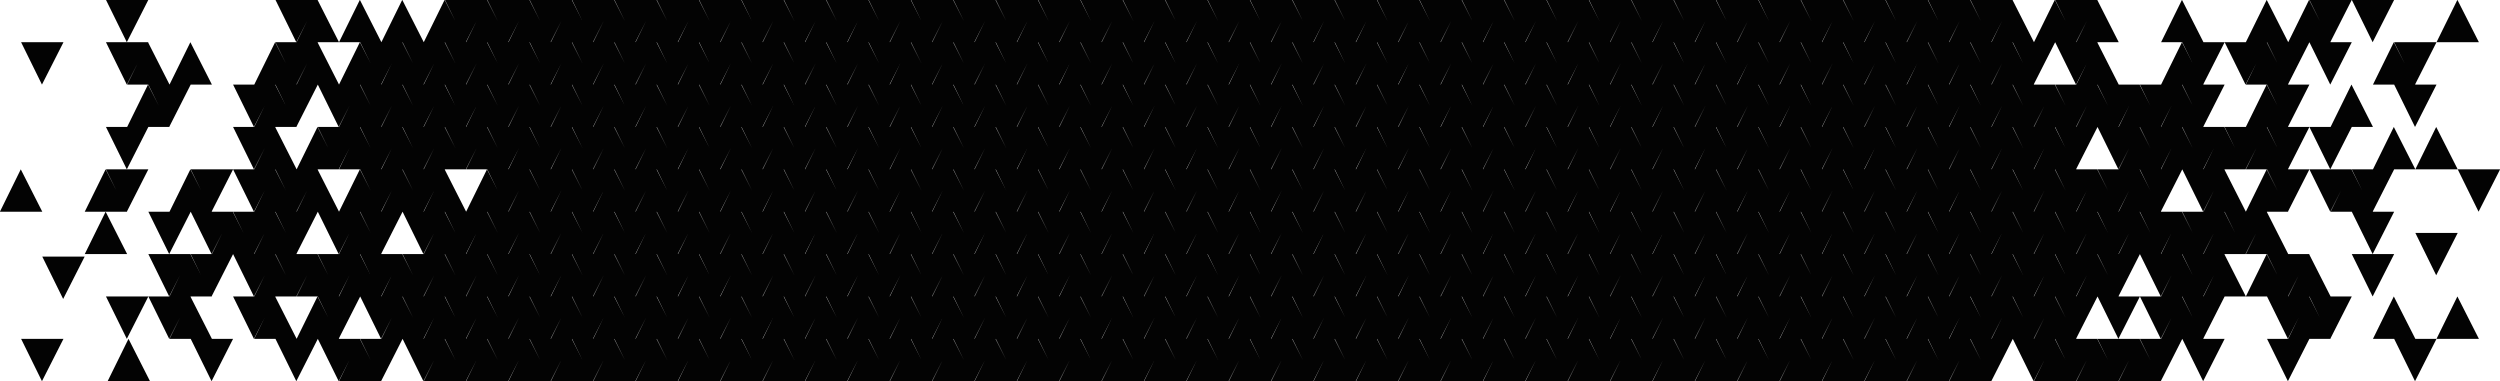 <?xml version="1.0" encoding="UTF-8" standalone="no"?><svg xmlns="http://www.w3.org/2000/svg" xmlns:xlink="http://www.w3.org/1999/xlink" fill="#000000" height="87.1" preserveAspectRatio="xMidYMid meet" version="1" viewBox="14.6 256.5 570.8 87.1" width="570.8" zoomAndPan="magnify"><g fill="#030303" id="change1_1"><path d="M 585.422 295.164 L 575.746 295.164 L 580.508 304.836 Z M 585.422 295.164" fill="inherit"/><path d="M 561.156 324.188 L 556.395 333.863 L 561.234 333.863 L 565.996 343.535 L 570.906 333.863 L 566.07 333.863 L 561.156 324.188" fill="inherit"/><path d="M 29.02 324.758 L 33.93 315.086 L 24.254 315.086 Z M 29.02 324.758" fill="inherit"/><path d="M 43.555 333.863 L 48.469 324.188 L 38.793 324.188 Z M 43.555 333.863" fill="inherit"/><path d="M 24.18 343.535 L 29.094 333.863 L 19.418 333.863 Z M 24.18 343.535" fill="inherit"/><path d="M 570.832 319.352 L 575.746 309.676 L 566.07 309.676 Z M 570.832 319.352" fill="inherit"/><path d="M 556.32 314.512 L 551.559 314.512 L 556.32 324.188 L 561.234 314.512 L 556.32 314.512" fill="inherit"/><path d="M 556.395 304.836 L 556.359 304.766 L 561.234 295.164 L 566.07 295.164 L 561.156 285.488 L 556.395 295.164 L 551.559 295.164 L 553.938 300 L 551.52 295.234 L 551.559 295.164 L 541.883 295.164 L 546.645 304.836 L 549.102 300 L 546.719 304.836 L 551.559 304.836 L 556.32 314.512 L 561.234 304.836 L 556.395 304.836" fill="inherit"/><path d="M 43.629 304.836 L 43.594 304.766 L 48.469 295.164 L 38.793 295.164 L 41.172 300 L 38.719 295.164 L 33.953 304.836 L 43.629 304.836" fill="inherit"/><path d="M 570.832 285.488 L 566.07 295.164 L 575.746 295.164 Z M 570.832 285.488" fill="inherit"/><path d="M 570.906 333.863 L 580.582 333.863 L 575.672 324.188 Z M 570.906 333.863" fill="inherit"/><path d="M 551.559 285.488 L 556.395 285.488 L 551.484 275.812 L 546.719 285.488 L 541.883 285.488 L 546.645 295.164 L 551.559 285.488" fill="inherit"/><path d="M 532.133 295.164 L 527.371 304.836 L 522.496 295.234 L 522.531 295.164 L 527.371 295.164 L 527.332 295.09 L 529.754 290.324 L 527.371 295.164 L 532.207 295.164 L 534.59 300 Z M 522.496 304.91 L 522.531 304.836 L 524.914 309.676 Z M 517.695 324.188 L 517.66 324.113 L 520.078 319.352 Z M 512.82 324.262 L 512.859 324.188 L 515.238 329.023 Z M 507.945 333.863 L 503.184 333.863 L 505.566 338.699 L 503.145 333.934 L 503.184 333.863 L 493.508 333.863 L 495.891 338.699 L 493.473 333.934 L 493.508 333.863 L 488.672 333.863 L 488.633 333.789 L 493.508 324.188 L 498.273 333.863 L 503.184 324.188 L 498.348 324.188 L 498.309 324.113 L 503.184 314.512 L 507.945 324.188 L 510.402 319.352 L 508.02 324.188 L 503.184 324.188 L 507.945 333.863 L 510.402 329.023 L 508.02 333.863 Z M 483.797 333.934 L 483.836 333.863 L 486.215 338.699 Z M 478.961 333.789 L 481.379 329.023 L 478.996 333.863 Z M 474.121 324.262 L 474.16 324.188 L 476.539 329.023 Z M 469.285 333.789 L 471.703 329.023 L 469.32 333.863 Z M 464.445 333.934 L 464.484 333.863 L 466.867 338.699 Z M 459.609 333.789 L 462.027 329.023 L 459.648 333.863 Z M 454.773 333.934 L 454.809 333.863 L 457.191 338.699 Z M 449.934 333.789 L 452.355 329.023 L 449.973 333.863 Z M 445.098 333.934 L 445.137 333.863 L 447.516 338.699 Z M 440.262 333.789 L 442.68 329.023 L 440.297 333.863 Z M 435.422 333.934 L 435.461 333.863 L 437.84 338.699 Z M 430.586 333.789 L 433.004 329.023 L 430.621 333.863 Z M 425.746 333.934 L 425.785 333.863 L 428.168 338.699 Z M 420.91 333.789 L 423.328 329.023 L 420.949 333.863 Z M 416.074 333.934 L 416.109 333.863 L 418.492 338.699 Z M 411.234 333.789 L 413.652 329.023 L 411.273 333.863 Z M 406.398 333.934 L 406.434 333.863 L 408.816 338.699 Z M 401.562 333.789 L 403.98 329.023 L 401.598 333.863 Z M 396.723 333.934 L 396.762 333.863 L 399.141 338.699 Z M 391.887 333.789 L 394.305 329.023 L 391.922 333.863 Z M 387.051 333.934 L 387.086 333.863 L 389.469 338.699 Z M 382.211 333.789 L 384.629 329.023 L 382.246 333.863 Z M 377.375 333.934 L 377.41 333.863 L 379.793 338.699 Z M 372.535 333.789 L 374.953 329.023 L 372.574 333.863 Z M 367.699 333.934 L 367.734 333.863 L 370.117 338.699 Z M 362.859 333.789 L 365.281 329.023 L 362.898 333.863 Z M 358.023 333.934 L 358.062 333.863 L 360.441 338.699 Z M 353.188 333.789 L 355.605 329.023 L 353.223 333.863 Z M 348.348 333.934 L 348.387 333.863 L 350.77 338.699 Z M 343.512 333.789 L 345.93 329.023 L 343.551 333.863 Z M 338.676 333.934 L 338.711 333.863 L 341.094 338.699 Z M 333.836 333.789 L 336.258 329.023 L 333.875 333.863 Z M 329 333.934 L 329.035 333.863 L 331.418 338.699 Z M 324.16 333.789 L 326.582 329.023 L 324.199 333.863 Z M 319.324 333.934 L 319.363 333.863 L 321.742 338.699 Z M 314.488 333.789 L 316.906 329.023 L 314.523 333.863 Z M 309.648 333.934 L 309.688 333.863 L 312.07 338.699 Z M 304.812 333.789 L 307.23 329.023 L 304.852 333.863 Z M 299.977 333.934 L 300.012 333.863 L 302.395 338.699 Z M 295.137 333.789 L 297.555 329.023 L 295.176 333.863 Z M 290.301 333.934 L 290.336 333.863 L 292.719 338.699 Z M 285.465 333.789 L 287.883 329.023 L 285.5 333.863 Z M 280.625 333.934 L 280.664 333.863 L 283.043 338.699 Z M 275.789 333.789 L 278.207 329.023 L 275.824 333.863 Z M 270.949 333.934 L 270.988 333.863 L 273.367 338.699 Z M 266.113 333.789 L 268.531 329.023 L 266.148 333.863 Z M 261.277 333.934 L 261.312 333.863 L 263.695 338.699 Z M 256.438 333.789 L 258.855 329.023 L 256.477 333.863 Z M 251.602 333.934 L 251.637 333.863 L 254.02 338.699 Z M 246.766 333.789 L 249.184 329.023 L 246.801 333.863 Z M 241.926 333.934 L 241.965 333.863 L 244.344 338.695 Z M 237.09 333.789 L 239.508 329.023 L 237.125 333.863 Z M 232.25 333.934 L 232.289 333.863 L 234.672 338.699 Z M 227.414 333.789 L 229.832 329.023 L 227.449 333.863 Z M 222.578 333.934 L 222.613 333.863 L 224.996 338.699 Z M 217.738 333.789 L 220.156 329.023 L 217.777 333.863 Z M 212.902 333.934 L 212.938 333.863 L 215.32 338.699 Z M 208.062 333.789 L 210.484 329.023 L 208.102 333.863 Z M 203.227 333.934 L 203.266 333.863 L 205.645 338.699 Z M 198.391 333.789 L 200.809 329.023 L 198.426 333.863 Z M 193.551 333.934 L 193.59 333.863 L 195.973 338.699 Z M 188.715 333.789 L 191.133 329.023 L 188.754 333.863 Z M 183.879 333.934 L 183.914 333.863 L 186.297 338.699 Z M 179.039 333.789 L 181.457 329.023 L 179.078 333.863 Z M 174.203 333.934 L 174.238 333.863 L 176.621 338.699 Z M 169.363 333.789 L 171.785 329.023 L 169.402 333.863 Z M 164.527 333.934 L 164.566 333.863 L 166.945 338.699 Z M 159.691 333.789 L 162.109 329.023 L 159.727 333.863 Z M 154.852 333.934 L 154.891 333.863 L 157.27 338.699 Z M 150.016 333.789 L 152.434 329.023 L 150.051 333.863 Z M 145.18 333.934 L 145.215 333.863 L 147.598 338.699 Z M 140.34 333.789 L 142.758 329.023 L 140.379 333.863 Z M 135.504 333.934 L 135.539 333.863 L 137.922 338.695 Z M 130.664 333.789 L 133.086 329.023 L 130.703 333.863 Z M 125.828 333.934 L 125.863 333.863 L 128.246 338.699 Z M 120.992 333.789 L 123.41 329.023 L 121.027 333.863 Z M 116.152 333.934 L 116.191 333.863 L 118.57 338.699 Z M 111.316 333.789 L 113.734 329.023 L 111.352 333.863 Z M 106.48 324.262 L 106.516 324.188 L 108.898 329.023 Z M 101.605 333.863 L 96.84 333.863 L 99.223 338.699 L 96.805 333.934 L 96.84 333.863 L 92.004 333.863 L 91.965 333.789 L 96.84 324.188 L 101.605 333.863 L 104.059 329.023 L 101.68 333.863 Z M 87.094 324.188 L 82.328 333.863 L 77.453 324.262 L 77.492 324.188 L 82.328 324.188 L 82.293 324.113 L 84.711 319.352 L 82.328 324.188 L 87.164 324.188 L 89.547 329.023 Z M 77.492 314.512 L 79.871 319.352 L 77.453 314.586 Z M 72.617 314.438 L 75.035 309.676 L 72.652 314.512 Z M 77.492 295.164 L 79.871 300 L 77.453 295.234 Z M 77.492 285.488 L 82.328 285.488 L 82.293 285.414 L 87.164 275.812 L 91.93 285.488 L 94.387 280.648 L 92.004 285.488 L 87.164 285.488 L 89.547 290.324 L 87.094 285.488 L 82.328 295.164 L 77.453 285.562 Z M 77.492 275.812 L 79.871 280.648 L 77.453 275.887 Z M 84.711 270.977 L 82.328 275.812 L 82.293 275.738 Z M 99.223 280.648 L 96.805 275.887 L 96.84 275.812 Z M 104.059 270.977 L 101.68 275.812 L 101.641 275.738 Z M 108.898 270.977 L 106.48 266.211 L 106.516 266.137 Z M 113.734 270.977 L 111.352 275.812 L 111.316 275.738 Z M 118.57 270.977 L 116.152 266.211 L 116.191 266.137 Z M 123.41 261.301 L 121.027 266.137 L 120.992 266.066 Z M 128.246 270.977 L 125.828 266.211 L 125.863 266.137 Z M 133.086 261.301 L 130.703 266.137 L 130.664 266.066 Z M 137.922 270.973 L 135.504 266.211 L 135.539 266.137 Z M 142.758 261.301 L 140.379 266.137 L 140.34 266.066 Z M 147.598 270.977 L 145.18 266.211 L 145.215 266.137 Z M 152.434 261.301 L 150.051 266.137 L 150.016 266.066 Z M 157.27 270.977 L 154.852 266.211 L 154.891 266.137 Z M 162.109 261.301 L 159.727 266.137 L 159.691 266.066 Z M 166.945 270.977 L 164.527 266.211 L 164.566 266.137 Z M 171.785 261.301 L 169.402 266.137 L 169.363 266.066 Z M 176.621 270.977 L 174.203 266.211 L 174.238 266.137 Z M 181.457 261.301 L 179.078 266.137 L 179.039 266.066 Z M 186.297 270.977 L 183.879 266.211 L 183.914 266.137 Z M 191.133 261.301 L 188.754 266.137 L 188.715 266.066 Z M 195.973 270.977 L 193.551 266.211 L 193.59 266.137 Z M 200.809 261.301 L 198.426 266.137 L 198.391 266.066 Z M 205.645 270.977 L 203.227 266.211 L 203.266 266.137 Z M 210.484 261.301 L 208.102 266.137 L 208.062 266.066 Z M 215.32 270.977 L 212.902 266.211 L 212.938 266.137 Z M 220.156 261.301 L 217.777 266.137 L 217.738 266.066 Z M 224.996 270.977 L 222.578 266.211 L 222.613 266.137 Z M 229.832 261.301 L 227.449 266.137 L 227.414 266.066 Z M 234.672 270.977 L 232.25 266.211 L 232.289 266.137 Z M 239.508 261.301 L 237.125 266.137 L 237.09 266.066 Z M 244.344 270.973 L 241.926 266.211 L 241.965 266.137 Z M 249.184 261.301 L 246.801 266.137 L 246.766 266.066 Z M 254.02 270.977 L 251.602 266.211 L 251.637 266.137 Z M 258.855 261.301 L 256.477 266.137 L 256.438 266.066 Z M 263.695 270.977 L 261.277 266.211 L 261.312 266.137 Z M 268.531 261.301 L 266.148 266.137 L 266.113 266.066 Z M 273.367 270.977 L 270.949 266.211 L 270.988 266.137 Z M 278.207 261.301 L 275.824 266.137 L 275.789 266.066 Z M 283.043 270.977 L 280.625 266.211 L 280.664 266.137 Z M 287.883 261.301 L 285.5 266.137 L 285.465 266.066 Z M 292.719 270.977 L 290.301 266.211 L 290.336 266.137 Z M 297.555 261.301 L 295.176 266.137 L 295.137 266.066 Z M 302.395 270.977 L 299.977 266.211 L 300.012 266.137 Z M 307.23 261.301 L 304.852 266.137 L 304.812 266.066 Z M 312.07 270.977 L 309.648 266.211 L 309.688 266.137 Z M 316.906 261.301 L 314.523 266.137 L 314.488 266.066 Z M 321.742 270.977 L 319.324 266.211 L 319.363 266.137 Z M 326.582 261.301 L 324.199 266.137 L 324.16 266.066 Z M 331.418 270.977 L 329 266.211 L 329.035 266.137 Z M 336.258 261.301 L 333.875 266.137 L 333.836 266.066 Z M 341.094 270.977 L 338.676 266.211 L 338.711 266.137 Z M 345.93 261.301 L 343.551 266.137 L 343.512 266.066 Z M 350.77 270.977 L 348.348 266.211 L 348.387 266.137 Z M 355.605 261.301 L 353.223 266.137 L 353.188 266.066 Z M 360.441 270.977 L 358.023 266.211 L 358.062 266.137 Z M 365.281 261.301 L 362.898 266.137 L 362.859 266.066 Z M 370.117 270.977 L 367.699 266.211 L 367.734 266.137 Z M 374.953 261.301 L 372.574 266.137 L 372.535 266.066 Z M 379.793 270.977 L 377.375 266.211 L 377.41 266.137 Z M 384.629 261.301 L 382.246 266.137 L 382.211 266.066 Z M 389.469 270.977 L 387.051 266.211 L 387.086 266.137 Z M 394.305 261.301 L 391.922 266.137 L 391.887 266.066 Z M 399.141 270.977 L 396.723 266.211 L 396.762 266.137 Z M 403.98 261.301 L 401.598 266.137 L 401.562 266.066 Z M 408.816 270.977 L 406.398 266.211 L 406.434 266.137 Z M 413.652 261.301 L 411.273 266.137 L 411.234 266.066 Z M 418.492 270.977 L 416.074 266.211 L 416.109 266.137 Z M 423.328 261.301 L 420.949 266.137 L 420.91 266.066 Z M 428.168 270.977 L 425.746 266.211 L 425.785 266.137 Z M 433.004 261.301 L 430.621 266.137 L 430.586 266.066 Z M 437.84 270.977 L 435.422 266.211 L 435.461 266.137 Z M 442.68 261.301 L 440.297 266.137 L 440.262 266.066 Z M 447.516 270.977 L 445.098 266.211 L 445.137 266.137 Z M 452.355 261.301 L 449.973 266.137 L 449.934 266.066 Z M 457.191 270.977 L 454.773 266.211 L 454.809 266.137 Z M 462.027 261.301 L 459.648 266.137 L 459.609 266.066 Z M 466.867 270.977 L 464.445 266.211 L 464.484 266.137 Z M 471.703 261.301 L 469.32 266.137 L 469.285 266.066 Z M 476.539 270.977 L 474.121 266.211 L 474.16 266.137 Z M 483.836 266.137 L 488.598 275.812 L 491.055 270.977 L 488.672 275.812 L 483.836 275.812 L 486.215 280.648 L 483.797 275.887 L 483.836 275.812 L 478.996 275.812 L 478.961 275.738 Z M 491.055 261.301 L 488.672 266.137 L 488.633 266.066 Z M 495.891 280.648 L 493.473 275.887 L 493.508 275.812 Z M 500.727 280.648 L 498.348 285.488 L 498.309 285.414 Z M 505.566 290.324 L 503.145 285.562 L 503.184 285.488 Z M 510.402 280.648 L 508.02 285.488 L 507.984 285.414 Z M 515.238 280.648 L 512.82 275.887 L 512.859 275.812 Z M 520.078 290.324 L 517.695 295.164 L 517.66 295.09 Z M 517.695 304.836 L 512.859 304.836 L 515.238 309.676 L 512.82 304.91 L 512.859 304.836 L 508.02 304.836 L 507.984 304.766 L 512.859 295.164 L 517.621 304.836 L 520.078 300 Z M 517.66 314.438 L 520.078 309.676 L 517.695 314.512 Z M 512.859 314.512 L 515.238 319.352 L 512.82 314.586 Z M 507.984 314.438 L 510.402 309.676 L 508.02 314.512 Z M 503.184 304.836 L 505.566 309.676 L 503.145 304.91 Z M 498.309 314.438 L 500.727 309.676 L 498.348 314.512 Z M 493.508 314.512 L 495.891 319.352 L 493.473 314.586 Z M 488.633 324.113 L 491.055 319.352 L 488.672 324.188 Z M 483.836 324.188 L 486.215 329.023 L 483.797 324.262 Z M 478.961 324.113 L 481.379 319.352 L 478.996 324.188 Z M 474.16 314.512 L 476.539 319.352 L 474.121 314.586 Z M 464.484 324.188 L 466.867 329.023 L 464.445 324.262 Z M 459.609 324.113 L 462.027 319.352 L 459.648 324.188 Z M 454.809 324.188 L 457.191 329.023 L 454.773 324.262 Z M 449.934 324.113 L 452.355 319.352 L 449.973 324.188 Z M 445.137 324.188 L 447.516 329.023 L 445.098 324.262 Z M 440.262 324.113 L 442.68 319.352 L 440.297 324.188 Z M 435.461 324.188 L 437.84 329.023 L 435.422 324.262 Z M 430.586 324.113 L 433.004 319.352 L 430.621 324.188 Z M 425.785 324.188 L 428.168 329.023 L 425.746 324.262 Z M 420.91 324.113 L 423.328 319.352 L 420.949 324.188 Z M 416.109 324.188 L 418.492 329.023 L 416.074 324.262 Z M 411.234 324.113 L 413.652 319.352 L 411.273 324.188 Z M 406.434 324.188 L 408.816 329.023 L 406.398 324.262 Z M 401.562 324.113 L 403.98 319.352 L 401.598 324.188 Z M 396.762 324.188 L 399.141 329.023 L 396.723 324.262 Z M 391.887 324.113 L 394.305 319.352 L 391.922 324.188 Z M 387.086 324.188 L 389.469 329.023 L 387.051 324.262 Z M 382.211 324.113 L 384.629 319.352 L 382.246 324.188 Z M 377.41 324.188 L 379.793 329.023 L 377.375 324.262 Z M 372.535 324.113 L 374.953 319.352 L 372.574 324.188 Z M 367.734 324.188 L 370.117 329.023 L 367.699 324.262 Z M 362.859 324.113 L 365.281 319.352 L 362.898 324.188 Z M 358.062 324.188 L 360.441 329.023 L 358.023 324.262 Z M 353.188 324.113 L 355.605 319.352 L 353.223 324.188 Z M 348.387 324.188 L 350.77 329.023 L 348.348 324.262 Z M 343.512 324.113 L 345.93 319.352 L 343.551 324.188 Z M 338.711 324.188 L 341.094 329.023 L 338.676 324.262 Z M 333.836 324.113 L 336.258 319.352 L 333.875 324.188 Z M 329.035 324.188 L 331.418 329.023 L 329 324.262 Z M 324.16 324.113 L 326.582 319.352 L 324.199 324.188 Z M 319.363 324.188 L 321.742 329.023 L 319.324 324.262 Z M 314.488 324.113 L 316.906 319.352 L 314.523 324.188 Z M 309.688 324.188 L 312.07 329.023 L 309.648 324.262 Z M 304.812 324.113 L 307.23 319.352 L 304.852 324.188 Z M 300.012 324.188 L 302.395 329.023 L 299.977 324.262 Z M 295.137 324.113 L 297.555 319.352 L 295.176 324.188 Z M 290.336 324.188 L 292.719 329.023 L 290.301 324.262 Z M 285.465 324.113 L 287.883 319.352 L 285.5 324.188 Z M 280.664 324.188 L 283.043 329.023 L 280.625 324.262 Z M 275.789 324.113 L 278.207 319.352 L 275.824 324.188 Z M 270.988 324.188 L 273.367 329.023 L 270.949 324.262 Z M 266.113 324.113 L 268.531 319.352 L 266.148 324.188 Z M 261.312 324.188 L 263.695 329.023 L 261.277 324.262 Z M 256.438 324.113 L 258.855 319.352 L 256.477 324.188 Z M 251.637 324.188 L 254.02 329.023 L 251.602 324.262 Z M 246.766 324.113 L 249.184 319.352 L 246.801 324.188 Z M 241.965 324.188 L 244.344 329.023 L 241.926 324.262 Z M 237.09 324.113 L 239.508 319.348 L 237.125 324.188 Z M 232.289 324.188 L 234.672 329.023 L 232.25 324.262 Z M 227.414 324.113 L 229.832 319.352 L 227.449 324.188 Z M 222.613 324.188 L 224.996 329.023 L 222.578 324.262 Z M 217.738 324.113 L 220.156 319.352 L 217.777 324.188 Z M 212.938 324.188 L 215.32 329.023 L 212.902 324.262 Z M 208.062 324.113 L 210.484 319.352 L 208.102 324.188 Z M 203.266 324.188 L 205.645 329.023 L 203.227 324.262 Z M 198.391 324.113 L 200.809 319.352 L 198.426 324.188 Z M 193.59 324.188 L 195.973 329.023 L 193.551 324.262 Z M 188.715 324.113 L 191.133 319.352 L 188.754 324.188 Z M 183.914 324.188 L 186.297 329.023 L 183.879 324.262 Z M 179.039 324.113 L 181.457 319.352 L 179.078 324.188 Z M 174.238 324.188 L 176.621 329.023 L 174.203 324.262 Z M 169.363 324.113 L 171.785 319.352 L 169.402 324.188 Z M 164.566 324.188 L 166.945 329.023 L 164.527 324.262 Z M 159.691 324.113 L 162.109 319.352 L 159.727 324.188 Z M 154.891 324.188 L 157.27 329.023 L 154.852 324.262 Z M 150.016 324.113 L 152.434 319.352 L 150.051 324.188 Z M 145.215 324.188 L 147.598 329.023 L 145.18 324.262 Z M 140.34 324.113 L 142.758 319.352 L 140.379 324.188 Z M 135.539 324.188 L 137.922 329.023 L 135.504 324.262 Z M 130.664 324.113 L 133.086 319.348 L 130.703 324.188 Z M 125.863 324.188 L 128.246 329.023 L 125.828 324.262 Z M 120.992 324.113 L 123.41 319.352 L 121.027 324.188 Z M 116.191 324.188 L 118.57 329.023 L 116.152 324.262 Z M 111.316 324.113 L 113.734 319.352 L 111.352 324.188 Z M 101.68 314.512 L 101.641 314.438 L 106.516 304.836 L 111.277 314.512 L 113.734 309.676 L 111.352 314.512 L 106.516 314.512 L 108.898 319.352 L 106.48 314.586 L 106.516 314.512 Z M 96.84 314.512 L 99.223 319.352 L 96.805 314.586 Z M 91.965 324.113 L 94.387 319.352 L 92.004 324.188 Z M 79.871 309.676 L 77.453 304.91 L 77.492 304.836 Z M 82.293 304.766 L 84.711 300 L 82.328 304.836 Z M 99.223 290.324 L 96.805 285.562 L 96.84 285.488 Z M 101.68 285.488 L 101.641 285.414 L 104.059 280.648 Z M 108.898 280.648 L 106.48 275.887 L 106.516 275.812 Z M 111.352 285.488 L 111.316 285.414 L 113.734 280.648 Z M 118.57 280.648 L 116.152 275.887 L 116.191 275.812 Z M 121.027 275.812 L 120.992 275.738 L 123.41 270.977 Z M 128.246 280.648 L 125.828 275.887 L 125.863 275.812 Z M 130.703 275.812 L 130.664 275.738 L 133.086 270.973 Z M 137.922 280.648 L 135.504 275.887 L 135.539 275.812 Z M 140.379 275.812 L 140.34 275.738 L 142.758 270.977 Z M 147.598 280.648 L 145.18 275.887 L 145.215 275.812 Z M 150.051 275.812 L 150.016 275.738 L 152.434 270.977 Z M 157.27 280.648 L 154.852 275.887 L 154.891 275.812 Z M 159.727 275.812 L 159.691 275.738 L 162.109 270.977 Z M 166.945 280.648 L 164.527 275.887 L 164.566 275.812 Z M 169.402 275.812 L 169.363 275.738 L 171.785 270.977 Z M 176.621 280.648 L 174.203 275.887 L 174.238 275.812 Z M 179.078 275.812 L 179.039 275.738 L 181.457 270.977 Z M 186.297 280.648 L 183.879 275.887 L 183.914 275.812 Z M 188.754 275.812 L 188.715 275.738 L 191.133 270.977 Z M 195.973 280.648 L 193.551 275.887 L 193.59 275.812 Z M 198.426 275.812 L 198.391 275.738 L 200.809 270.977 Z M 205.645 280.648 L 203.227 275.887 L 203.266 275.812 Z M 208.102 275.812 L 208.062 275.738 L 210.484 270.977 Z M 215.32 280.648 L 212.902 275.887 L 212.938 275.812 Z M 217.777 275.812 L 217.738 275.738 L 220.156 270.977 Z M 224.996 280.648 L 222.578 275.887 L 222.613 275.812 Z M 227.449 275.812 L 227.414 275.738 L 229.832 270.977 Z M 234.672 280.648 L 232.25 275.887 L 232.289 275.812 Z M 237.125 275.812 L 237.09 275.738 L 239.508 270.973 Z M 244.344 280.648 L 241.926 275.887 L 241.965 275.812 Z M 246.801 275.812 L 246.766 275.738 L 249.184 270.977 Z M 254.02 280.648 L 251.602 275.887 L 251.637 275.812 Z M 256.477 275.812 L 256.438 275.738 L 258.855 270.977 Z M 263.695 280.648 L 261.277 275.887 L 261.312 275.812 Z M 266.148 275.812 L 266.113 275.738 L 268.531 270.977 Z M 273.367 280.648 L 270.949 275.887 L 270.988 275.812 Z M 275.824 275.812 L 275.789 275.738 L 278.207 270.977 Z M 283.043 280.648 L 280.625 275.887 L 280.664 275.812 Z M 285.5 275.812 L 285.465 275.738 L 287.883 270.977 Z M 292.719 280.648 L 290.301 275.887 L 290.336 275.812 Z M 295.176 275.812 L 295.137 275.738 L 297.555 270.977 Z M 302.395 280.648 L 299.977 275.887 L 300.012 275.812 Z M 304.852 275.812 L 304.812 275.738 L 307.23 270.977 Z M 312.07 280.648 L 309.648 275.887 L 309.688 275.812 Z M 314.523 275.812 L 314.488 275.738 L 316.906 270.977 Z M 321.742 280.648 L 319.324 275.887 L 319.363 275.812 Z M 324.199 275.812 L 324.16 275.738 L 326.582 270.977 Z M 331.418 280.648 L 329 275.887 L 329.035 275.812 Z M 333.875 275.812 L 333.836 275.738 L 336.258 270.977 Z M 341.094 280.648 L 338.676 275.887 L 338.711 275.812 Z M 343.551 275.812 L 343.512 275.738 L 345.93 270.977 Z M 350.77 280.648 L 348.348 275.887 L 348.387 275.812 Z M 353.223 275.812 L 353.188 275.738 L 355.605 270.977 Z M 360.441 280.648 L 358.023 275.887 L 358.062 275.812 Z M 362.898 275.812 L 362.859 275.738 L 365.281 270.977 Z M 370.117 280.648 L 367.699 275.887 L 367.734 275.812 Z M 372.574 275.812 L 372.535 275.738 L 374.953 270.977 Z M 379.793 280.648 L 377.375 275.887 L 377.41 275.812 Z M 382.246 275.812 L 382.211 275.738 L 384.629 270.977 Z M 389.469 280.648 L 387.051 275.887 L 387.086 275.812 Z M 391.922 275.812 L 391.887 275.738 L 394.305 270.977 Z M 399.141 280.648 L 396.723 275.887 L 396.762 275.812 Z M 401.598 275.812 L 401.562 275.738 L 403.98 270.977 Z M 408.816 280.648 L 406.398 275.887 L 406.434 275.812 Z M 411.273 275.812 L 411.234 275.738 L 413.652 270.977 Z M 418.492 280.648 L 416.074 275.887 L 416.109 275.812 Z M 420.949 275.812 L 420.91 275.738 L 423.328 270.977 Z M 428.168 280.648 L 425.746 275.887 L 425.785 275.812 Z M 430.621 275.812 L 430.586 275.738 L 433.004 270.977 Z M 437.84 280.648 L 435.422 275.887 L 435.461 275.812 Z M 440.297 275.812 L 440.262 275.738 L 442.68 270.977 Z M 447.516 280.648 L 445.098 275.887 L 445.137 275.812 Z M 449.973 275.812 L 449.934 275.738 L 452.355 270.977 Z M 457.191 280.648 L 454.773 275.887 L 454.809 275.812 Z M 459.648 275.812 L 459.609 275.738 L 462.027 270.977 Z M 466.867 280.648 L 464.445 275.887 L 464.484 275.812 Z M 469.32 275.812 L 469.285 275.738 L 471.703 270.977 Z M 476.539 280.648 L 474.121 275.887 L 474.16 275.812 Z M 478.996 285.488 L 478.961 285.414 L 481.379 280.648 Z M 486.215 290.324 L 483.797 285.562 L 483.836 285.488 Z M 488.633 285.414 L 491.055 280.648 L 488.672 285.488 Z M 493.508 304.836 L 495.891 309.676 L 493.473 304.91 Z M 483.836 314.512 L 486.215 319.352 L 483.797 314.586 Z M 478.961 314.438 L 481.379 309.676 L 478.996 314.512 Z M 474.16 304.836 L 476.539 309.676 L 474.121 304.91 Z M 464.484 314.512 L 466.867 319.352 L 464.445 314.586 Z M 459.609 314.438 L 462.027 309.676 L 459.648 314.512 Z M 454.809 314.512 L 457.191 319.352 L 454.773 314.586 Z M 449.934 314.438 L 452.355 309.676 L 449.973 314.512 Z M 445.137 314.512 L 447.516 319.352 L 445.098 314.586 Z M 440.262 314.438 L 442.68 309.676 L 440.297 314.512 Z M 435.461 314.512 L 437.84 319.352 L 435.422 314.586 Z M 430.586 314.438 L 433.004 309.676 L 430.621 314.512 Z M 425.785 314.512 L 428.168 319.352 L 425.746 314.586 Z M 420.91 314.438 L 423.328 309.676 L 420.949 314.512 Z M 416.109 314.512 L 418.492 319.352 L 416.074 314.586 Z M 411.234 314.438 L 413.652 309.676 L 411.273 314.512 Z M 406.434 314.512 L 408.816 319.352 L 406.398 314.586 Z M 401.562 314.438 L 403.98 309.676 L 401.598 314.512 Z M 396.762 314.512 L 399.141 319.352 L 396.723 314.586 Z M 391.887 314.438 L 394.305 309.676 L 391.922 314.512 Z M 387.086 314.512 L 389.469 319.352 L 387.051 314.586 Z M 382.211 314.438 L 384.629 309.676 L 382.246 314.512 Z M 377.41 314.512 L 379.793 319.352 L 377.375 314.586 Z M 372.535 314.438 L 374.953 309.676 L 372.574 314.512 Z M 367.734 314.512 L 370.117 319.352 L 367.699 314.586 Z M 362.859 314.438 L 365.281 309.676 L 362.898 314.512 Z M 358.062 314.512 L 360.441 319.352 L 358.023 314.586 Z M 353.188 314.438 L 355.605 309.676 L 353.223 314.512 Z M 348.387 314.512 L 350.77 319.352 L 348.348 314.586 Z M 343.512 314.438 L 345.93 309.676 L 343.551 314.512 Z M 338.711 314.512 L 341.094 319.352 L 338.676 314.586 Z M 333.836 314.438 L 336.258 309.676 L 333.875 314.512 Z M 329.035 314.512 L 331.418 319.352 L 329 314.586 Z M 324.16 314.438 L 326.582 309.676 L 324.199 314.512 Z M 319.363 314.512 L 321.742 319.352 L 319.324 314.586 Z M 314.488 314.438 L 316.906 309.676 L 314.523 314.512 Z M 309.688 314.512 L 312.07 319.352 L 309.648 314.586 Z M 304.812 314.438 L 307.23 309.676 L 304.852 314.512 Z M 300.012 314.512 L 302.395 319.352 L 299.977 314.586 Z M 295.137 314.438 L 297.555 309.676 L 295.176 314.512 Z M 290.336 314.512 L 292.719 319.352 L 290.301 314.586 Z M 285.465 314.438 L 287.883 309.676 L 285.5 314.512 Z M 280.664 314.512 L 283.043 319.352 L 280.625 314.586 Z M 275.789 314.438 L 278.207 309.676 L 275.824 314.512 Z M 270.988 314.512 L 273.367 319.352 L 270.949 314.586 Z M 266.113 314.438 L 268.531 309.676 L 266.148 314.512 Z M 261.312 314.512 L 263.695 319.352 L 261.277 314.586 Z M 256.438 314.438 L 258.855 309.676 L 256.477 314.512 Z M 251.637 314.512 L 254.02 319.352 L 251.602 314.586 Z M 246.766 314.438 L 249.184 309.676 L 246.801 314.512 Z M 241.965 314.512 L 244.344 319.348 L 241.926 314.586 Z M 237.09 314.438 L 239.508 309.672 L 237.125 314.512 Z M 232.289 314.512 L 234.672 319.352 L 232.25 314.586 Z M 227.414 314.438 L 229.832 309.676 L 227.449 314.512 Z M 222.613 314.512 L 224.996 319.352 L 222.578 314.586 Z M 217.738 314.438 L 220.156 309.676 L 217.777 314.512 Z M 212.938 314.512 L 215.32 319.352 L 212.902 314.586 Z M 208.062 314.438 L 210.484 309.676 L 208.102 314.512 Z M 203.266 314.512 L 205.645 319.352 L 203.227 314.586 Z M 198.391 314.438 L 200.809 309.676 L 198.426 314.512 Z M 193.59 314.512 L 195.973 319.352 L 193.551 314.586 Z M 188.715 314.438 L 191.133 309.676 L 188.754 314.512 Z M 183.914 314.512 L 186.297 319.352 L 183.879 314.586 Z M 179.039 314.438 L 181.457 309.676 L 179.078 314.512 Z M 174.238 314.512 L 176.621 319.352 L 174.203 314.586 Z M 169.363 314.438 L 171.785 309.676 L 169.402 314.512 Z M 164.566 314.512 L 166.945 319.352 L 164.527 314.586 Z M 159.691 314.438 L 162.109 309.676 L 159.727 314.512 Z M 154.891 314.512 L 157.27 319.352 L 154.852 314.586 Z M 150.016 314.438 L 152.434 309.676 L 150.051 314.512 Z M 145.215 314.512 L 147.598 319.352 L 145.18 314.586 Z M 140.34 314.438 L 142.758 309.676 L 140.379 314.512 Z M 135.539 314.512 L 137.922 319.348 L 135.504 314.586 Z M 130.664 314.438 L 133.086 309.672 L 130.703 314.512 Z M 125.863 314.512 L 128.246 319.352 L 125.828 314.586 Z M 120.992 314.438 L 123.41 309.676 L 121.027 314.512 Z M 116.191 314.512 L 118.57 319.352 L 116.152 314.586 Z M 116.191 304.836 L 118.57 309.676 L 116.152 304.91 Z M 111.316 304.766 L 113.734 300 L 111.352 304.836 Z M 106.516 295.164 L 108.898 300 L 106.48 295.234 Z M 101.641 304.766 L 104.059 300 L 101.68 304.836 Z M 101.68 295.164 L 101.641 295.09 L 104.059 290.324 Z M 108.898 290.324 L 106.48 285.562 L 106.516 285.488 Z M 111.352 295.164 L 111.316 295.09 L 113.734 290.324 Z M 118.57 290.324 L 116.152 285.562 L 116.191 285.488 Z M 121.027 285.488 L 120.992 285.414 L 123.41 280.648 Z M 128.246 290.324 L 125.828 285.562 L 125.863 285.488 Z M 130.703 285.488 L 130.664 285.414 L 133.086 280.648 Z M 137.922 290.324 L 135.504 285.562 L 135.539 285.488 Z M 140.379 285.488 L 140.34 285.414 L 142.758 280.648 Z M 147.598 290.324 L 145.18 285.562 L 145.215 285.488 Z M 150.051 285.488 L 150.016 285.414 L 152.434 280.648 Z M 157.27 290.324 L 154.852 285.562 L 154.891 285.488 Z M 159.727 285.488 L 159.691 285.414 L 162.109 280.648 Z M 166.945 290.324 L 164.527 285.562 L 164.566 285.488 Z M 169.402 285.488 L 169.363 285.414 L 171.785 280.648 Z M 176.621 290.324 L 174.203 285.562 L 174.238 285.488 Z M 179.078 285.488 L 179.039 285.414 L 181.457 280.648 Z M 186.297 290.324 L 183.879 285.562 L 183.914 285.488 Z M 188.754 285.488 L 188.715 285.414 L 191.133 280.648 Z M 195.973 290.324 L 193.551 285.562 L 193.59 285.488 Z M 198.426 285.488 L 198.391 285.414 L 200.809 280.648 Z M 205.645 290.324 L 203.227 285.562 L 203.266 285.488 Z M 208.102 285.488 L 208.062 285.414 L 210.484 280.648 Z M 215.32 290.324 L 212.902 285.562 L 212.938 285.488 Z M 217.777 285.488 L 217.738 285.414 L 220.156 280.648 Z M 224.996 290.324 L 222.578 285.562 L 222.613 285.488 Z M 227.449 285.488 L 227.414 285.414 L 229.832 280.648 Z M 234.672 290.324 L 232.25 285.562 L 232.289 285.488 Z M 237.125 285.488 L 237.09 285.414 L 239.508 280.648 Z M 244.344 290.324 L 241.926 285.562 L 241.965 285.488 Z M 246.801 285.488 L 246.766 285.414 L 249.184 280.648 Z M 254.02 290.324 L 251.602 285.562 L 251.637 285.488 Z M 256.477 285.488 L 256.438 285.414 L 258.855 280.648 Z M 263.695 290.324 L 261.277 285.562 L 261.312 285.488 Z M 266.148 285.488 L 266.113 285.414 L 268.531 280.648 Z M 273.367 290.324 L 270.949 285.562 L 270.988 285.488 Z M 275.824 285.488 L 275.789 285.414 L 278.207 280.648 Z M 283.043 290.324 L 280.625 285.562 L 280.664 285.488 Z M 285.5 285.488 L 285.465 285.414 L 287.883 280.648 Z M 292.719 290.324 L 290.301 285.562 L 290.336 285.488 Z M 295.176 285.488 L 295.137 285.414 L 297.555 280.648 Z M 302.395 290.324 L 299.977 285.562 L 300.012 285.488 Z M 304.852 285.488 L 304.812 285.414 L 307.23 280.648 Z M 312.07 290.324 L 309.648 285.562 L 309.688 285.488 Z M 314.523 285.488 L 314.488 285.414 L 316.906 280.648 Z M 321.742 290.324 L 319.324 285.562 L 319.363 285.488 Z M 324.199 285.488 L 324.16 285.414 L 326.582 280.648 Z M 331.418 290.324 L 329 285.562 L 329.035 285.488 Z M 333.875 285.488 L 333.836 285.414 L 336.258 280.648 Z M 341.094 290.324 L 338.676 285.562 L 338.711 285.488 Z M 343.551 285.488 L 343.512 285.414 L 345.93 280.648 Z M 350.77 290.324 L 348.348 285.562 L 348.387 285.488 Z M 353.223 285.488 L 353.188 285.414 L 355.605 280.648 Z M 360.441 290.324 L 358.023 285.562 L 358.062 285.488 Z M 362.898 285.488 L 362.859 285.414 L 365.281 280.648 Z M 370.117 290.324 L 367.699 285.562 L 367.734 285.488 Z M 372.574 285.488 L 372.535 285.414 L 374.953 280.648 Z M 379.793 290.324 L 377.375 285.562 L 377.41 285.488 Z M 382.246 285.488 L 382.211 285.414 L 384.629 280.648 Z M 389.469 290.324 L 387.051 285.562 L 387.086 285.488 Z M 391.922 285.488 L 391.887 285.414 L 394.305 280.648 Z M 399.141 290.324 L 396.723 285.562 L 396.762 285.488 Z M 401.598 285.488 L 401.562 285.414 L 403.98 280.648 Z M 408.816 290.324 L 406.398 285.562 L 406.434 285.488 Z M 411.273 285.488 L 411.234 285.414 L 413.652 280.648 Z M 418.492 290.324 L 416.074 285.562 L 416.109 285.488 Z M 420.949 285.488 L 420.91 285.414 L 423.328 280.648 Z M 428.168 290.324 L 425.746 285.562 L 425.785 285.488 Z M 430.621 285.488 L 430.586 285.414 L 433.004 280.648 Z M 437.84 290.324 L 435.422 285.562 L 435.461 285.488 Z M 440.297 285.488 L 440.262 285.414 L 442.68 280.648 Z M 447.516 290.324 L 445.098 285.562 L 445.137 285.488 Z M 449.973 285.488 L 449.934 285.414 L 452.355 280.648 Z M 457.191 290.324 L 454.773 285.562 L 454.809 285.488 Z M 459.648 285.488 L 459.609 285.414 L 462.027 280.648 Z M 466.867 290.324 L 464.445 285.562 L 464.484 285.488 Z M 469.32 285.488 L 469.285 285.414 L 471.703 280.648 Z M 476.539 290.324 L 474.121 285.562 L 474.16 285.488 Z M 478.996 295.164 L 478.961 295.09 L 481.379 290.324 Z M 486.215 300 L 483.797 295.234 L 483.836 295.164 Z M 483.836 304.836 L 486.215 309.676 L 483.797 304.91 Z M 478.961 304.766 L 481.379 300 L 478.996 304.836 Z M 474.16 295.164 L 476.539 300 L 474.121 295.234 Z M 464.484 304.836 L 466.867 309.676 L 464.445 304.91 Z M 459.609 304.766 L 462.027 300 L 459.648 304.836 Z M 454.809 304.836 L 457.191 309.676 L 454.773 304.91 Z M 449.934 304.766 L 452.355 300 L 449.973 304.836 Z M 445.137 304.836 L 447.516 309.676 L 445.098 304.91 Z M 440.262 304.766 L 442.68 300 L 440.297 304.836 Z M 435.461 304.836 L 437.84 309.676 L 435.422 304.91 Z M 430.586 304.766 L 433.004 300 L 430.621 304.836 Z M 425.785 304.836 L 428.168 309.676 L 425.746 304.91 Z M 420.91 304.766 L 423.328 300 L 420.949 304.836 Z M 416.109 304.836 L 418.492 309.676 L 416.074 304.91 Z M 411.234 304.766 L 413.652 300 L 411.273 304.836 Z M 406.434 304.836 L 408.816 309.676 L 406.398 304.91 Z M 401.562 304.766 L 403.98 300 L 401.598 304.836 Z M 396.762 304.836 L 399.141 309.676 L 396.723 304.91 Z M 391.887 304.766 L 394.305 300 L 391.922 304.836 Z M 387.086 304.836 L 389.469 309.676 L 387.051 304.91 Z M 382.211 304.766 L 384.629 300 L 382.246 304.836 Z M 377.41 304.836 L 379.793 309.676 L 377.375 304.91 Z M 372.535 304.766 L 374.953 300 L 372.574 304.836 Z M 367.734 304.836 L 370.117 309.676 L 367.699 304.91 Z M 362.859 304.766 L 365.281 300 L 362.898 304.836 Z M 358.062 304.836 L 360.441 309.676 L 358.023 304.91 Z M 353.188 304.766 L 355.605 300 L 353.223 304.836 Z M 348.387 304.836 L 350.77 309.676 L 348.348 304.91 Z M 343.512 304.766 L 345.93 300 L 343.551 304.836 Z M 338.711 304.836 L 341.094 309.676 L 338.676 304.91 Z M 333.836 304.766 L 336.258 300 L 333.875 304.836 Z M 329.035 304.836 L 331.418 309.676 L 329 304.91 Z M 324.16 304.766 L 326.582 300 L 324.199 304.836 Z M 319.363 304.836 L 321.742 309.676 L 319.324 304.91 Z M 314.488 304.766 L 316.906 300 L 314.523 304.836 Z M 309.688 304.836 L 312.07 309.676 L 309.648 304.91 Z M 304.812 304.766 L 307.23 300 L 304.852 304.836 Z M 300.012 304.836 L 302.395 309.676 L 299.977 304.91 Z M 295.137 304.766 L 297.555 300 L 295.176 304.836 Z M 290.336 304.836 L 292.719 309.676 L 290.301 304.91 Z M 285.465 304.766 L 287.883 300 L 285.5 304.836 Z M 280.664 304.836 L 283.043 309.676 L 280.625 304.91 Z M 275.789 304.766 L 278.207 300 L 275.824 304.836 Z M 270.988 304.836 L 273.367 309.676 L 270.949 304.91 Z M 266.113 304.766 L 268.531 300 L 266.148 304.836 Z M 261.312 304.836 L 263.695 309.676 L 261.277 304.91 Z M 256.438 304.766 L 258.855 300 L 256.477 304.836 Z M 251.637 304.836 L 254.02 309.676 L 251.602 304.91 Z M 246.766 304.766 L 249.184 300 L 246.801 304.836 Z M 241.965 304.836 L 244.344 309.672 L 241.926 304.91 Z M 237.09 304.766 L 239.508 299.996 L 237.125 304.836 Z M 232.289 304.836 L 234.672 309.676 L 232.25 304.91 Z M 227.414 304.766 L 229.832 300 L 227.449 304.836 Z M 222.613 304.836 L 224.996 309.676 L 222.578 304.91 Z M 217.738 304.766 L 220.156 300 L 217.777 304.836 Z M 212.938 304.836 L 215.32 309.676 L 212.902 304.91 Z M 208.062 304.766 L 210.484 300 L 208.102 304.836 Z M 203.266 304.836 L 205.645 309.676 L 203.227 304.91 Z M 198.391 304.766 L 200.809 300 L 198.426 304.836 Z M 193.59 304.836 L 195.973 309.676 L 193.551 304.91 Z M 188.715 304.766 L 191.133 300 L 188.754 304.836 Z M 183.914 304.836 L 186.297 309.676 L 183.879 304.91 Z M 179.039 304.766 L 181.457 300 L 179.078 304.836 Z M 174.238 304.836 L 176.621 309.676 L 174.203 304.91 Z M 169.363 304.766 L 171.785 300 L 169.402 304.836 Z M 164.566 304.836 L 166.945 309.676 L 164.527 304.91 Z M 159.691 304.766 L 162.109 300 L 159.727 304.836 Z M 154.891 304.836 L 157.27 309.676 L 154.852 304.91 Z M 150.016 304.766 L 152.434 300 L 150.051 304.836 Z M 145.215 304.836 L 147.598 309.676 L 145.18 304.91 Z M 140.34 304.766 L 142.758 300 L 140.379 304.836 Z M 135.539 304.836 L 137.922 309.672 L 135.504 304.91 Z M 130.664 304.766 L 133.086 299.996 L 130.703 304.836 Z M 125.863 304.836 L 128.246 309.676 L 125.828 304.91 Z M 130.703 295.164 L 130.664 295.09 L 133.086 290.324 Z M 137.922 299.996 L 135.504 295.234 L 135.539 295.164 Z M 140.379 295.164 L 140.34 295.09 L 142.758 290.324 Z M 147.598 300 L 145.18 295.234 L 145.215 295.164 Z M 150.051 295.164 L 150.016 295.09 L 152.434 290.324 Z M 157.27 300 L 154.852 295.234 L 154.891 295.164 Z M 159.727 295.164 L 159.691 295.09 L 162.109 290.324 Z M 166.945 300 L 164.527 295.234 L 164.566 295.164 Z M 169.402 295.164 L 169.363 295.09 L 171.785 290.324 Z M 176.621 300 L 174.203 295.234 L 174.238 295.164 Z M 179.078 295.164 L 179.039 295.09 L 181.457 290.324 Z M 186.297 300 L 183.879 295.234 L 183.914 295.164 Z M 188.754 295.164 L 188.715 295.09 L 191.133 290.324 Z M 195.973 300 L 193.551 295.234 L 193.59 295.164 Z M 198.426 295.164 L 198.391 295.09 L 200.809 290.324 Z M 205.645 300 L 203.227 295.234 L 203.266 295.164 Z M 208.102 295.164 L 208.062 295.09 L 210.484 290.324 Z M 215.32 300 L 212.902 295.234 L 212.938 295.164 Z M 217.777 295.164 L 217.738 295.09 L 220.156 290.324 Z M 224.996 300 L 222.578 295.234 L 222.613 295.164 Z M 227.449 295.164 L 227.414 295.09 L 229.832 290.324 Z M 234.672 300 L 232.25 295.234 L 232.289 295.164 Z M 237.125 295.164 L 237.09 295.09 L 239.508 290.324 Z M 244.344 299.996 L 241.926 295.234 L 241.965 295.164 Z M 246.801 295.164 L 246.766 295.09 L 249.184 290.324 Z M 254.02 300 L 251.602 295.234 L 251.637 295.164 Z M 256.477 295.164 L 256.438 295.09 L 258.855 290.324 Z M 263.695 300 L 261.277 295.234 L 261.312 295.164 Z M 266.148 295.164 L 266.113 295.09 L 268.531 290.324 Z M 273.367 300 L 270.949 295.234 L 270.988 295.164 Z M 275.824 295.164 L 275.789 295.09 L 278.207 290.324 Z M 283.043 300 L 280.625 295.234 L 280.664 295.164 Z M 285.5 295.164 L 285.465 295.09 L 287.883 290.324 Z M 292.719 300 L 290.301 295.234 L 290.336 295.164 Z M 295.176 295.164 L 295.137 295.09 L 297.555 290.324 Z M 302.395 300 L 299.977 295.234 L 300.012 295.164 Z M 304.852 295.164 L 304.812 295.09 L 307.23 290.324 Z M 312.07 300 L 309.648 295.234 L 309.688 295.164 Z M 314.523 295.164 L 314.488 295.09 L 316.906 290.324 Z M 321.742 300 L 319.324 295.234 L 319.363 295.164 Z M 324.199 295.164 L 324.16 295.09 L 326.582 290.324 Z M 331.418 300 L 329 295.234 L 329.035 295.164 Z M 333.875 295.164 L 333.836 295.09 L 336.258 290.324 Z M 341.094 300 L 338.676 295.234 L 338.711 295.164 Z M 343.551 295.164 L 343.512 295.09 L 345.93 290.324 Z M 350.77 300 L 348.348 295.234 L 348.387 295.164 Z M 353.223 295.164 L 353.188 295.09 L 355.605 290.324 Z M 360.441 300 L 358.023 295.234 L 358.062 295.164 Z M 362.898 295.164 L 362.859 295.09 L 365.281 290.324 Z M 370.117 300 L 367.699 295.234 L 367.734 295.164 Z M 372.574 295.164 L 372.535 295.09 L 374.953 290.324 Z M 379.793 300 L 377.375 295.234 L 377.41 295.164 Z M 382.246 295.164 L 382.211 295.09 L 384.629 290.324 Z M 389.469 300 L 387.051 295.234 L 387.086 295.164 Z M 391.922 295.164 L 391.887 295.09 L 394.305 290.324 Z M 399.141 300 L 396.723 295.234 L 396.762 295.164 Z M 401.598 295.164 L 401.562 295.09 L 403.98 290.324 Z M 408.816 300 L 406.398 295.234 L 406.434 295.164 Z M 411.273 295.164 L 411.234 295.09 L 413.652 290.324 Z M 418.492 300 L 416.074 295.234 L 416.109 295.164 Z M 420.949 295.164 L 420.91 295.09 L 423.328 290.324 Z M 428.168 300 L 425.746 295.234 L 425.785 295.164 Z M 430.621 295.164 L 430.586 295.09 L 433.004 290.324 Z M 437.84 300 L 435.422 295.234 L 435.461 295.164 Z M 440.297 295.164 L 440.262 295.09 L 442.68 290.324 Z M 447.516 300 L 445.098 295.234 L 445.137 295.164 Z M 449.973 295.164 L 449.934 295.09 L 452.355 290.324 Z M 457.191 300 L 454.773 295.234 L 454.809 295.164 Z M 459.648 295.164 L 459.609 295.09 L 462.027 290.324 Z M 466.867 300 L 464.445 295.234 L 464.484 295.164 Z M 469.32 295.164 L 469.285 295.09 L 471.703 290.324 Z M 116.191 295.164 L 121.027 295.164 L 120.992 295.09 L 123.41 290.324 L 121.027 295.164 L 125.863 295.164 L 128.246 300 L 125.789 295.164 L 121.027 304.836 L 116.152 295.234 Z M 469.32 304.836 L 469.285 304.766 L 471.703 300 Z M 488.672 304.836 L 488.633 304.766 L 491.055 300 Z M 96.84 304.836 L 99.223 309.676 L 96.805 304.91 Z M 469.32 314.512 L 469.285 314.438 L 471.703 309.676 Z M 488.672 314.512 L 488.633 314.438 L 491.055 309.676 Z M 498.348 304.836 L 498.309 304.766 L 500.727 300 Z M 505.566 300 L 503.145 295.234 L 503.184 295.164 Z M 507.984 295.09 L 510.402 290.324 L 508.02 295.164 Z M 512.859 285.488 L 515.238 290.324 L 512.82 285.562 Z M 498.273 295.164 L 500.727 290.324 L 498.348 295.164 L 493.508 295.164 L 495.891 300 L 493.473 295.234 L 493.508 295.164 L 488.672 295.164 L 488.633 295.09 L 493.508 285.488 Z M 91.965 295.09 L 94.387 290.324 L 92.004 295.164 L 96.84 295.164 L 99.223 300 L 96.766 295.164 L 92.004 304.836 L 87.129 295.234 L 87.164 295.164 L 92.004 295.164 Z M 82.328 314.512 L 82.293 314.438 L 87.164 304.836 L 91.93 314.512 L 94.387 309.676 L 92.004 314.512 L 87.164 314.512 L 89.547 319.352 L 87.129 314.586 L 87.164 314.512 Z M 101.68 324.188 L 101.641 324.113 L 104.059 319.352 Z M 469.32 324.188 L 469.285 324.113 L 471.703 319.352 Z M 534.59 290.324 L 532.172 285.562 L 532.207 285.488 Z M 539.426 319.352 L 537.047 324.188 L 537.008 324.113 Z M 544.266 329.023 L 541.848 324.262 L 541.883 324.188 Z M 532.172 266.211 L 532.207 266.137 L 534.59 270.977 Z M 537.008 295.09 L 541.883 285.488 L 537.047 285.488 L 537.008 285.414 L 541.883 275.812 L 537.047 275.812 L 537.008 275.738 L 541.883 266.137 L 546.645 275.812 L 551.559 266.137 L 546.719 266.137 L 546.684 266.066 L 551.559 256.465 L 541.883 256.465 L 544.266 261.301 L 541.809 256.465 L 537.047 266.137 L 532.133 256.465 L 527.371 266.137 L 522.531 266.137 L 527.297 275.812 L 529.754 270.977 L 527.371 275.812 L 532.207 275.812 L 534.59 280.648 L 532.133 275.812 L 527.371 285.488 L 522.531 285.488 L 524.914 290.324 L 522.496 285.562 L 522.531 285.488 L 517.695 285.488 L 517.66 285.414 L 522.531 275.812 L 517.695 275.812 L 517.66 275.738 L 522.531 266.137 L 517.695 266.137 L 512.785 256.465 L 508.02 266.137 L 512.859 266.137 L 515.238 270.977 L 512.785 266.137 L 508.02 275.812 L 503.184 275.812 L 505.566 280.648 L 503.145 275.887 L 503.184 275.812 L 498.348 275.812 L 493.473 266.211 L 493.508 266.137 L 498.348 266.137 L 493.473 256.535 L 493.508 256.465 L 483.836 256.465 L 486.215 261.301 L 483.762 256.465 L 478.996 266.137 L 474.121 256.535 L 474.16 256.465 L 464.484 256.465 L 466.867 261.301 L 464.445 256.535 L 464.484 256.465 L 454.809 256.465 L 457.191 261.301 L 454.773 256.535 L 454.809 256.465 L 445.137 256.465 L 447.516 261.301 L 445.098 256.535 L 445.137 256.465 L 435.461 256.465 L 437.84 261.301 L 435.422 256.535 L 435.461 256.465 L 425.785 256.465 L 428.168 261.301 L 425.746 256.535 L 425.785 256.465 L 416.109 256.465 L 418.492 261.301 L 416.074 256.535 L 416.109 256.465 L 406.434 256.465 L 408.816 261.301 L 406.398 256.535 L 406.434 256.465 L 396.762 256.465 L 399.141 261.301 L 396.723 256.535 L 396.762 256.465 L 387.086 256.465 L 389.469 261.301 L 387.051 256.535 L 387.086 256.465 L 377.41 256.465 L 379.793 261.301 L 377.375 256.535 L 377.41 256.465 L 367.734 256.465 L 370.117 261.301 L 367.699 256.535 L 367.734 256.465 L 358.062 256.465 L 360.441 261.301 L 358.023 256.535 L 358.062 256.465 L 348.387 256.465 L 350.77 261.301 L 348.348 256.535 L 348.387 256.465 L 338.711 256.465 L 341.094 261.301 L 338.676 256.535 L 338.711 256.465 L 329.035 256.465 L 331.418 261.301 L 329 256.535 L 329.035 256.465 L 319.363 256.465 L 321.742 261.301 L 319.324 256.535 L 319.363 256.465 L 309.688 256.465 L 312.07 261.301 L 309.648 256.535 L 309.688 256.465 L 300.012 256.465 L 302.395 261.301 L 299.977 256.535 L 300.012 256.465 L 290.336 256.465 L 292.719 261.301 L 290.301 256.535 L 290.336 256.465 L 280.664 256.465 L 283.043 261.301 L 280.625 256.535 L 280.664 256.465 L 270.988 256.465 L 273.367 261.301 L 270.949 256.535 L 270.988 256.465 L 261.312 256.465 L 263.695 261.301 L 261.277 256.535 L 261.312 256.465 L 251.637 256.465 L 254.02 261.301 L 251.602 256.535 L 251.637 256.465 L 241.965 256.465 L 244.344 261.301 L 241.926 256.535 L 241.965 256.465 L 232.289 256.465 L 234.672 261.301 L 232.25 256.535 L 232.289 256.465 L 222.613 256.465 L 224.996 261.301 L 222.578 256.535 L 222.613 256.465 L 212.938 256.465 L 215.32 261.301 L 212.902 256.535 L 212.938 256.465 L 203.266 256.465 L 205.645 261.301 L 203.227 256.535 L 203.266 256.465 L 193.59 256.465 L 195.973 261.301 L 193.551 256.535 L 193.59 256.465 L 183.914 256.465 L 186.297 261.301 L 183.879 256.535 L 183.914 256.465 L 174.238 256.465 L 176.621 261.301 L 174.203 256.535 L 174.238 256.465 L 164.566 256.465 L 166.945 261.301 L 164.527 256.535 L 164.566 256.465 L 154.891 256.465 L 157.27 261.301 L 154.852 256.535 L 154.891 256.465 L 145.215 256.465 L 147.598 261.301 L 145.18 256.535 L 145.215 256.465 L 135.539 256.465 L 137.922 261.301 L 135.504 256.535 L 135.539 256.465 L 125.863 256.465 L 128.246 261.301 L 125.828 256.535 L 125.863 256.465 L 116.191 256.465 L 118.57 261.301 L 116.117 256.465 L 111.352 266.137 L 106.441 256.465 L 101.68 266.137 L 96.766 256.465 L 92.004 266.137 L 96.84 266.137 L 99.223 270.977 L 96.766 266.137 L 92.004 275.812 L 87.129 266.211 L 87.164 266.137 L 92.004 266.137 L 87.129 256.535 L 87.164 256.465 L 77.492 256.465 L 82.254 266.137 L 84.711 261.301 L 82.328 266.137 L 77.492 266.137 L 79.871 270.977 L 77.418 266.137 L 72.652 275.812 L 67.816 275.812 L 72.578 285.488 L 75.035 280.648 L 72.652 285.488 L 67.816 285.488 L 72.578 295.164 L 75.035 290.324 L 72.652 295.164 L 67.816 295.164 L 72.578 304.836 L 75.035 300 L 72.652 304.836 L 67.816 304.836 L 70.199 309.676 L 67.781 304.91 L 67.816 304.836 L 62.98 304.836 L 62.941 304.766 L 67.816 295.164 L 58.141 295.164 L 60.523 300 L 58.066 295.164 L 53.305 304.836 L 48.469 304.836 L 53.23 314.512 L 58.141 304.836 L 62.906 314.512 L 65.359 309.676 L 62.98 314.512 L 58.141 314.512 L 60.523 319.352 L 58.105 314.586 L 58.141 314.512 L 48.469 314.512 L 53.23 324.188 L 55.688 319.352 L 53.305 324.188 L 48.469 324.188 L 53.23 333.863 L 55.688 329.023 L 53.305 333.863 L 58.141 333.863 L 62.906 343.535 L 67.816 333.863 L 62.98 333.863 L 58.105 324.262 L 58.141 324.188 L 62.98 324.188 L 62.941 324.113 L 67.816 314.512 L 72.578 324.188 L 75.035 319.352 L 72.652 324.188 L 67.816 324.188 L 72.578 333.863 L 75.035 329.023 L 72.652 333.863 L 77.492 333.863 L 82.254 343.535 L 87.164 333.863 L 91.93 343.535 L 94.387 338.699 L 92.004 343.535 L 101.68 343.535 L 101.641 343.465 L 106.516 333.863 L 111.277 343.535 L 113.734 338.699 L 111.352 343.535 L 121.027 343.535 L 120.992 343.465 L 123.41 338.699 L 121.027 343.535 L 130.703 343.535 L 130.664 343.465 L 133.086 338.695 L 130.703 343.535 L 140.379 343.535 L 140.34 343.465 L 142.758 338.699 L 140.379 343.535 L 150.051 343.535 L 150.016 343.465 L 152.434 338.699 L 150.051 343.535 L 159.727 343.535 L 159.691 343.465 L 162.109 338.699 L 159.727 343.535 L 169.402 343.535 L 169.363 343.465 L 171.785 338.699 L 169.402 343.535 L 179.078 343.535 L 179.039 343.465 L 181.457 338.699 L 179.078 343.535 L 188.754 343.535 L 188.715 343.465 L 191.133 338.699 L 188.754 343.535 L 198.426 343.535 L 198.391 343.465 L 200.809 338.699 L 198.426 343.535 L 208.102 343.535 L 208.062 343.465 L 210.484 338.699 L 208.102 343.535 L 217.777 343.535 L 217.738 343.465 L 220.156 338.699 L 217.777 343.535 L 227.449 343.535 L 227.414 343.465 L 229.832 338.699 L 227.449 343.535 L 237.125 343.535 L 237.09 343.465 L 239.508 338.695 L 237.125 343.535 L 246.801 343.535 L 246.766 343.465 L 249.184 338.699 L 246.801 343.535 L 256.477 343.535 L 256.438 343.465 L 258.855 338.699 L 256.477 343.535 L 266.148 343.535 L 266.113 343.465 L 268.531 338.699 L 266.148 343.535 L 275.824 343.535 L 275.789 343.465 L 278.207 338.699 L 275.824 343.535 L 285.5 343.535 L 285.465 343.465 L 287.883 338.699 L 285.5 343.535 L 295.176 343.535 L 295.137 343.465 L 297.555 338.699 L 295.176 343.535 L 304.852 343.535 L 304.812 343.465 L 307.23 338.699 L 304.852 343.535 L 314.523 343.535 L 314.488 343.465 L 316.906 338.699 L 314.523 343.535 L 324.199 343.535 L 324.16 343.465 L 326.582 338.699 L 324.199 343.535 L 333.875 343.535 L 333.836 343.465 L 336.258 338.699 L 333.875 343.535 L 343.551 343.535 L 343.512 343.465 L 345.93 338.699 L 343.551 343.535 L 353.223 343.535 L 353.188 343.465 L 355.605 338.699 L 353.223 343.535 L 362.898 343.535 L 362.859 343.465 L 365.281 338.699 L 362.898 343.535 L 372.574 343.535 L 372.535 343.465 L 374.953 338.699 L 372.574 343.535 L 382.246 343.535 L 382.211 343.465 L 384.629 338.699 L 382.246 343.535 L 391.922 343.535 L 391.887 343.465 L 394.305 338.699 L 391.922 343.535 L 401.598 343.535 L 401.562 343.465 L 403.98 338.699 L 401.598 343.535 L 411.273 343.535 L 411.234 343.465 L 413.652 338.699 L 411.273 343.535 L 420.949 343.535 L 420.91 343.465 L 423.328 338.699 L 420.949 343.535 L 430.621 343.535 L 430.586 343.465 L 433.004 338.699 L 430.621 343.535 L 440.297 343.535 L 440.262 343.465 L 442.68 338.699 L 440.297 343.535 L 449.973 343.535 L 449.934 343.465 L 452.355 338.699 L 449.973 343.535 L 459.648 343.535 L 459.609 343.465 L 462.027 338.699 L 459.648 343.535 L 469.32 343.535 L 469.285 343.465 L 474.16 333.863 L 478.922 343.535 L 481.379 338.699 L 478.996 343.535 L 488.672 343.535 L 488.633 343.465 L 491.055 338.699 L 488.672 343.535 L 498.348 343.535 L 498.309 343.465 L 500.727 338.699 L 498.348 343.535 L 508.02 343.535 L 507.984 343.465 L 512.859 333.863 L 517.621 343.535 L 522.531 333.863 L 517.695 333.863 L 517.66 333.789 L 522.531 324.188 L 527.371 324.188 L 522.496 314.586 L 522.531 314.512 L 527.371 314.512 L 527.332 314.438 L 529.754 309.676 L 527.371 314.512 L 532.207 314.512 L 534.59 319.352 L 532.133 314.512 L 527.371 324.188 L 532.207 324.188 L 536.973 333.863 L 539.426 329.023 L 537.047 333.863 L 532.207 333.863 L 536.973 343.535 L 541.883 333.863 L 546.719 333.863 L 546.684 333.789 L 551.559 324.188 L 546.719 324.188 L 541.848 314.586 L 541.883 314.512 L 537.047 314.512 L 532.172 304.91 L 532.207 304.836 L 537.047 304.836 L 537.008 304.766 L 541.883 295.164 L 537.047 295.164 L 537.008 295.09" fill="inherit"/><path d="M 43.629 314.512 L 38.719 304.836 L 33.953 314.512 Z M 43.629 314.512" fill="inherit"/><path d="M 19.344 295.164 L 14.582 304.836 L 24.254 304.836 Z M 19.344 295.164" fill="inherit"/><path d="M 53.305 285.488 L 53.266 285.414 L 58.141 275.812 L 62.98 275.812 L 58.066 266.137 L 53.305 275.812 L 48.43 266.211 L 48.469 266.137 L 38.793 266.137 L 43.555 275.812 L 46.012 270.977 L 43.629 275.812 L 48.469 275.812 L 50.848 280.648 L 48.395 275.812 L 43.629 285.488 L 38.793 285.488 L 43.555 295.164 L 48.469 285.488 L 53.305 285.488" fill="inherit"/><path d="M 29.094 266.137 L 19.418 266.137 L 24.18 275.812 Z M 29.094 266.137" fill="inherit"/><path d="M 563.613 270.977 L 561.156 266.137 L 556.395 275.812 L 561.234 275.812 L 565.996 285.488 L 570.906 275.812 L 566.07 275.812 L 566.031 275.738 L 570.906 266.137 L 561.234 266.137 L 563.613 270.977" fill="inherit"/><path d="M 39.172 343.535 L 48.848 343.535 L 43.938 333.863 Z M 39.172 343.535" fill="inherit"/><path d="M 561.234 256.465 L 551.559 256.465 L 556.32 266.137 Z M 561.234 256.465" fill="inherit"/><path d="M 575.672 256.465 L 570.906 266.137 L 580.582 266.137 Z M 575.672 256.465" fill="inherit"/><path d="M 38.793 256.465 L 43.555 266.137 L 48.469 256.465 Z M 38.793 256.465" fill="inherit"/></g></svg>